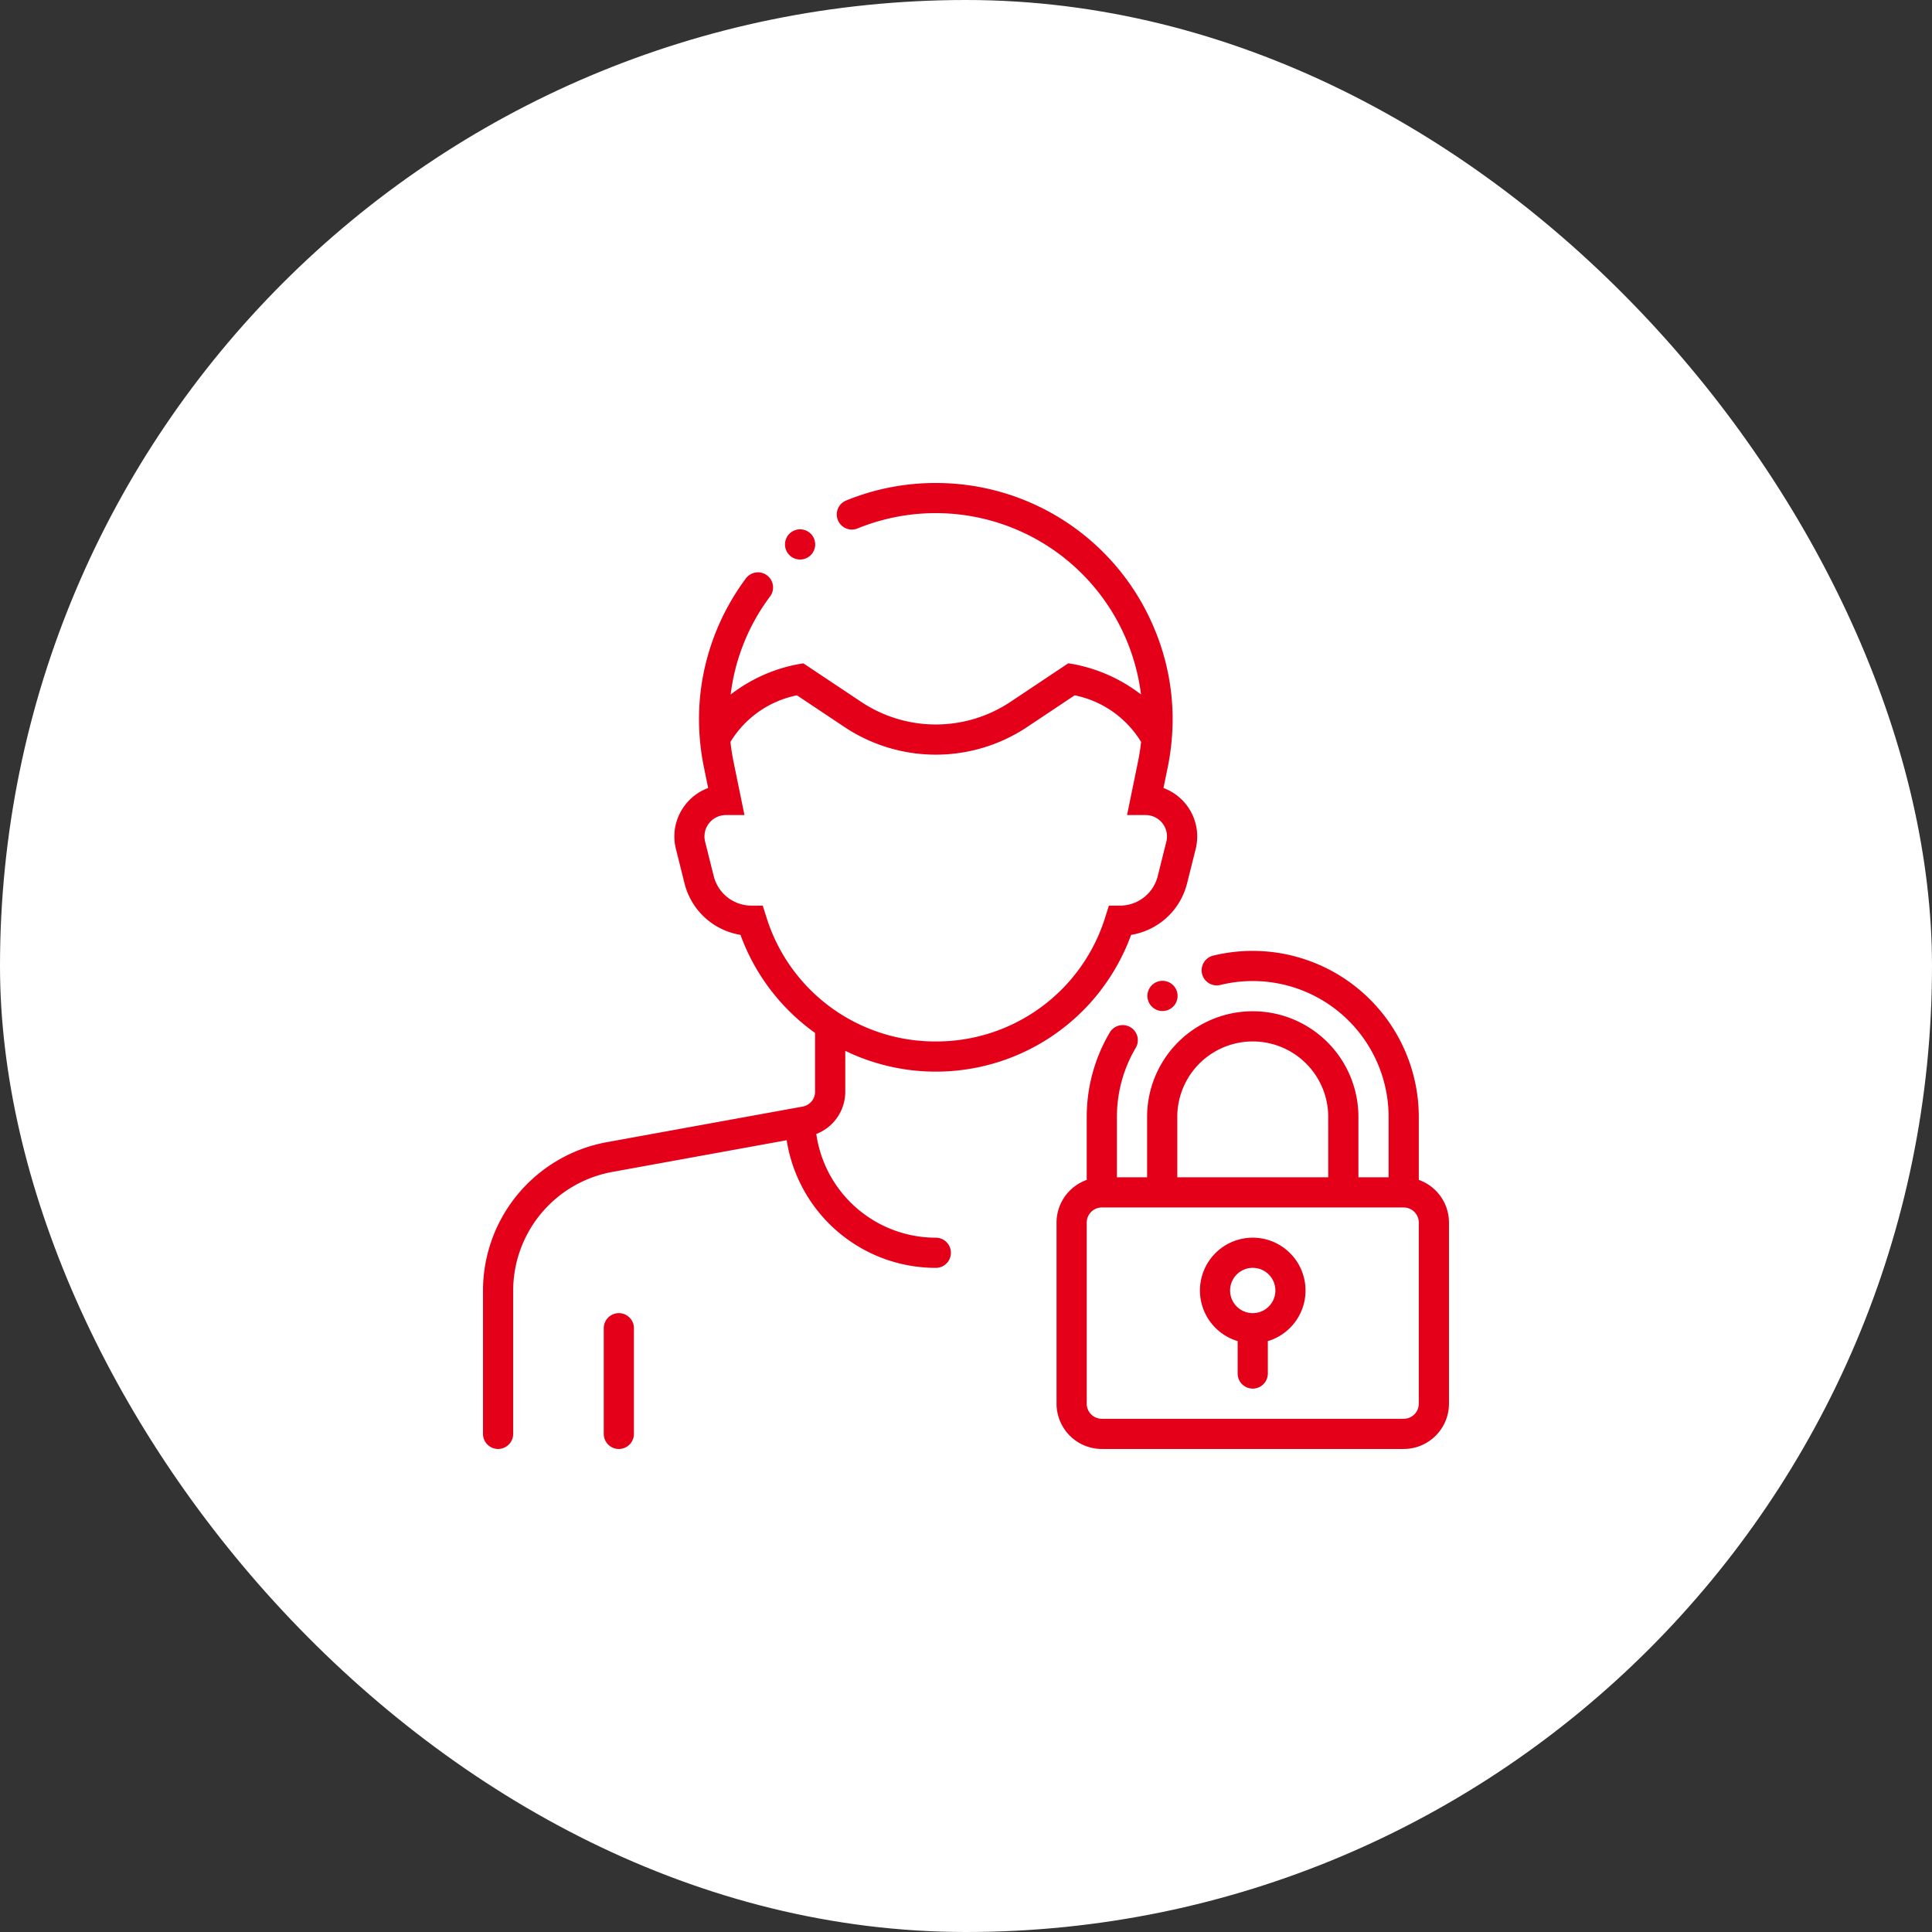 <svg xmlns="http://www.w3.org/2000/svg" width="96" height="96" viewBox="0 0 96 96">
  <rect x="0" y="0" width="96" height="96" fill="#333333" stroke="none"/>
  <g id="Group_79740" data-name="Group 79740" transform="translate(-532 -2421)">
    <rect id="Rectangle_22896" data-name="Rectangle 22896" width="96" height="96" rx="48" transform="translate(532 2421)" fill="#fff"/>
    <g id="User_Lock_Privacy" data-name="User Lock Privacy" transform="translate(556 2445)">
      <g id="Outline" transform="translate(0 0)">
        <path id="Path_91877" data-name="Path 91877" d="M64.75,440a.75.75,0,0,0-.75.75V446a.75.75,0,0,0,1.5,0v-5.25A.75.75,0,0,0,64.75,440Z" transform="translate(-58 -398.751)" fill="#e50019"/>
        <path id="Path_91878" data-name="Path 91878" d="M160.816,26.059a.75.75,0,1,0-.592-.29A.742.742,0,0,0,160.816,26.059Z" transform="translate(-145.06 -22.257)" fill="#e50019"/>
        <path id="Path_91879" data-name="Path 91879" d="M30.688,25.214a10.293,10.293,0,0,0,1.516-2.76,3.434,3.434,0,0,0,2.781-2.56l.428-1.71a2.566,2.566,0,0,0-1.6-3.027l.211-1.031a12,12,0,0,0,.191-1.29v0c.034-.364.052-.728.052-1.09a11.6,11.6,0,0,0-.907-4.507A11.743,11.743,0,0,0,22.5,0h0a11.712,11.712,0,0,0-4.436.862.75.75,0,1,0,.565,1.389,10.281,10.281,0,0,1,14.067,8.257,7.883,7.883,0,0,0-3.321-1.5L29.08,8.96l-2.874,1.917a6.683,6.683,0,0,1-7.412,0L15.919,8.961l-.292.049a7.873,7.873,0,0,0-3.321,1.5,10.174,10.174,0,0,1,1.959-4.873.751.751,0,0,0-.154-1.049.741.741,0,0,0-.447-.149.755.755,0,0,0-.6.3,11.777,11.777,0,0,0-1.716,3.269,11.619,11.619,0,0,0-.615,3.732,11.938,11.938,0,0,0,.244,2.385l.211,1.031a2.538,2.538,0,0,0-.939.607,2.575,2.575,0,0,0-.541.813,2.541,2.541,0,0,0-.2.982,2.567,2.567,0,0,0,.078.625l.427,1.71a3.434,3.434,0,0,0,2.781,2.56A10.321,10.321,0,0,0,16.5,27.326v2.921a.75.75,0,0,1-.616.738L6.158,32.753A7.5,7.5,0,0,0,0,40.132v7.116a.75.75,0,0,0,1.5,0V40.132a6,6,0,0,1,4.926-5.9l8.664-1.575A7.5,7.5,0,0,0,22.5,39a.75.75,0,0,0,0-1.5,6,6,0,0,1-5.939-5.153,2.249,2.249,0,0,0,1.44-2.1V28.216a10.326,10.326,0,0,0,12.689-3ZM22.5,27.749h0a8.78,8.78,0,0,1-8.432-6.221L13.9,21l-.555,0a1.935,1.935,0,0,1-1.881-1.469l-.427-1.71A1.063,1.063,0,0,1,12.072,16.5h.92l-.548-2.676c-.065-.317-.114-.637-.149-.958A5.033,5.033,0,0,1,15.6,10.55l2.362,1.575a8.183,8.183,0,0,0,9.076,0L29.4,10.55A5.032,5.032,0,0,1,32.7,12.865c-.035.321-.084.641-.149.959l-.547,2.669V16.5h.92a1.063,1.063,0,0,1,1.031,1.322l-.427,1.709A1.935,1.935,0,0,1,31.65,21H31.1l-.167.529A8.78,8.78,0,0,1,22.5,27.749Z" transform="translate(0 0)" fill="#e50019"/>
        <path id="Path_91880" data-name="Path 91880" d="M322,259.379V256.25a8.257,8.257,0,0,0-10.22-8.013.75.75,0,0,0,.18,1.478.725.725,0,0,0,.179-.022,6.753,6.753,0,0,1,8.361,6.557v3H319v-3a5.25,5.25,0,1,0-10.5,0v3H307v-3a6.754,6.754,0,0,1,.924-3.413.75.75,0,1,0-1.293-.759,8.244,8.244,0,0,0-1.131,4.173v3.129A2.254,2.254,0,0,0,304,261.5v9a2.253,2.253,0,0,0,2.25,2.25h15a2.253,2.253,0,0,0,2.25-2.25v-9A2.254,2.254,0,0,0,322,259.379Zm-12-3.129a3.75,3.75,0,1,1,7.5,0v3H310ZM322,270.5a.751.751,0,0,1-.75.75h-15a.751.751,0,0,1-.75-.75v-9a.751.751,0,0,1,.75-.75h15a.751.751,0,0,1,.75.75Z" transform="translate(-275.501 -224.751)" fill="#e50019"/>
        <path id="Path_91881" data-name="Path 91881" d="M352.921,263.87a.75.75,0,1,0,.6.3A.75.75,0,0,0,352.921,263.87Z" transform="translate(-319.157 -239.133)" fill="#e50019"/>
        <path id="Path_91882" data-name="Path 91882" d="M382.634,400a2.625,2.625,0,0,0-.75,5.14v1.61a.75.75,0,0,0,1.5,0v-1.61a2.625,2.625,0,0,0-.75-5.14Zm0,3.75a1.125,1.125,0,1,1,1.125-1.125A1.125,1.125,0,0,1,382.634,403.75Z" transform="translate(-344.386 -362.501)" fill="#e50019"/>
      </g>
    </g>
  </g>
</svg>
